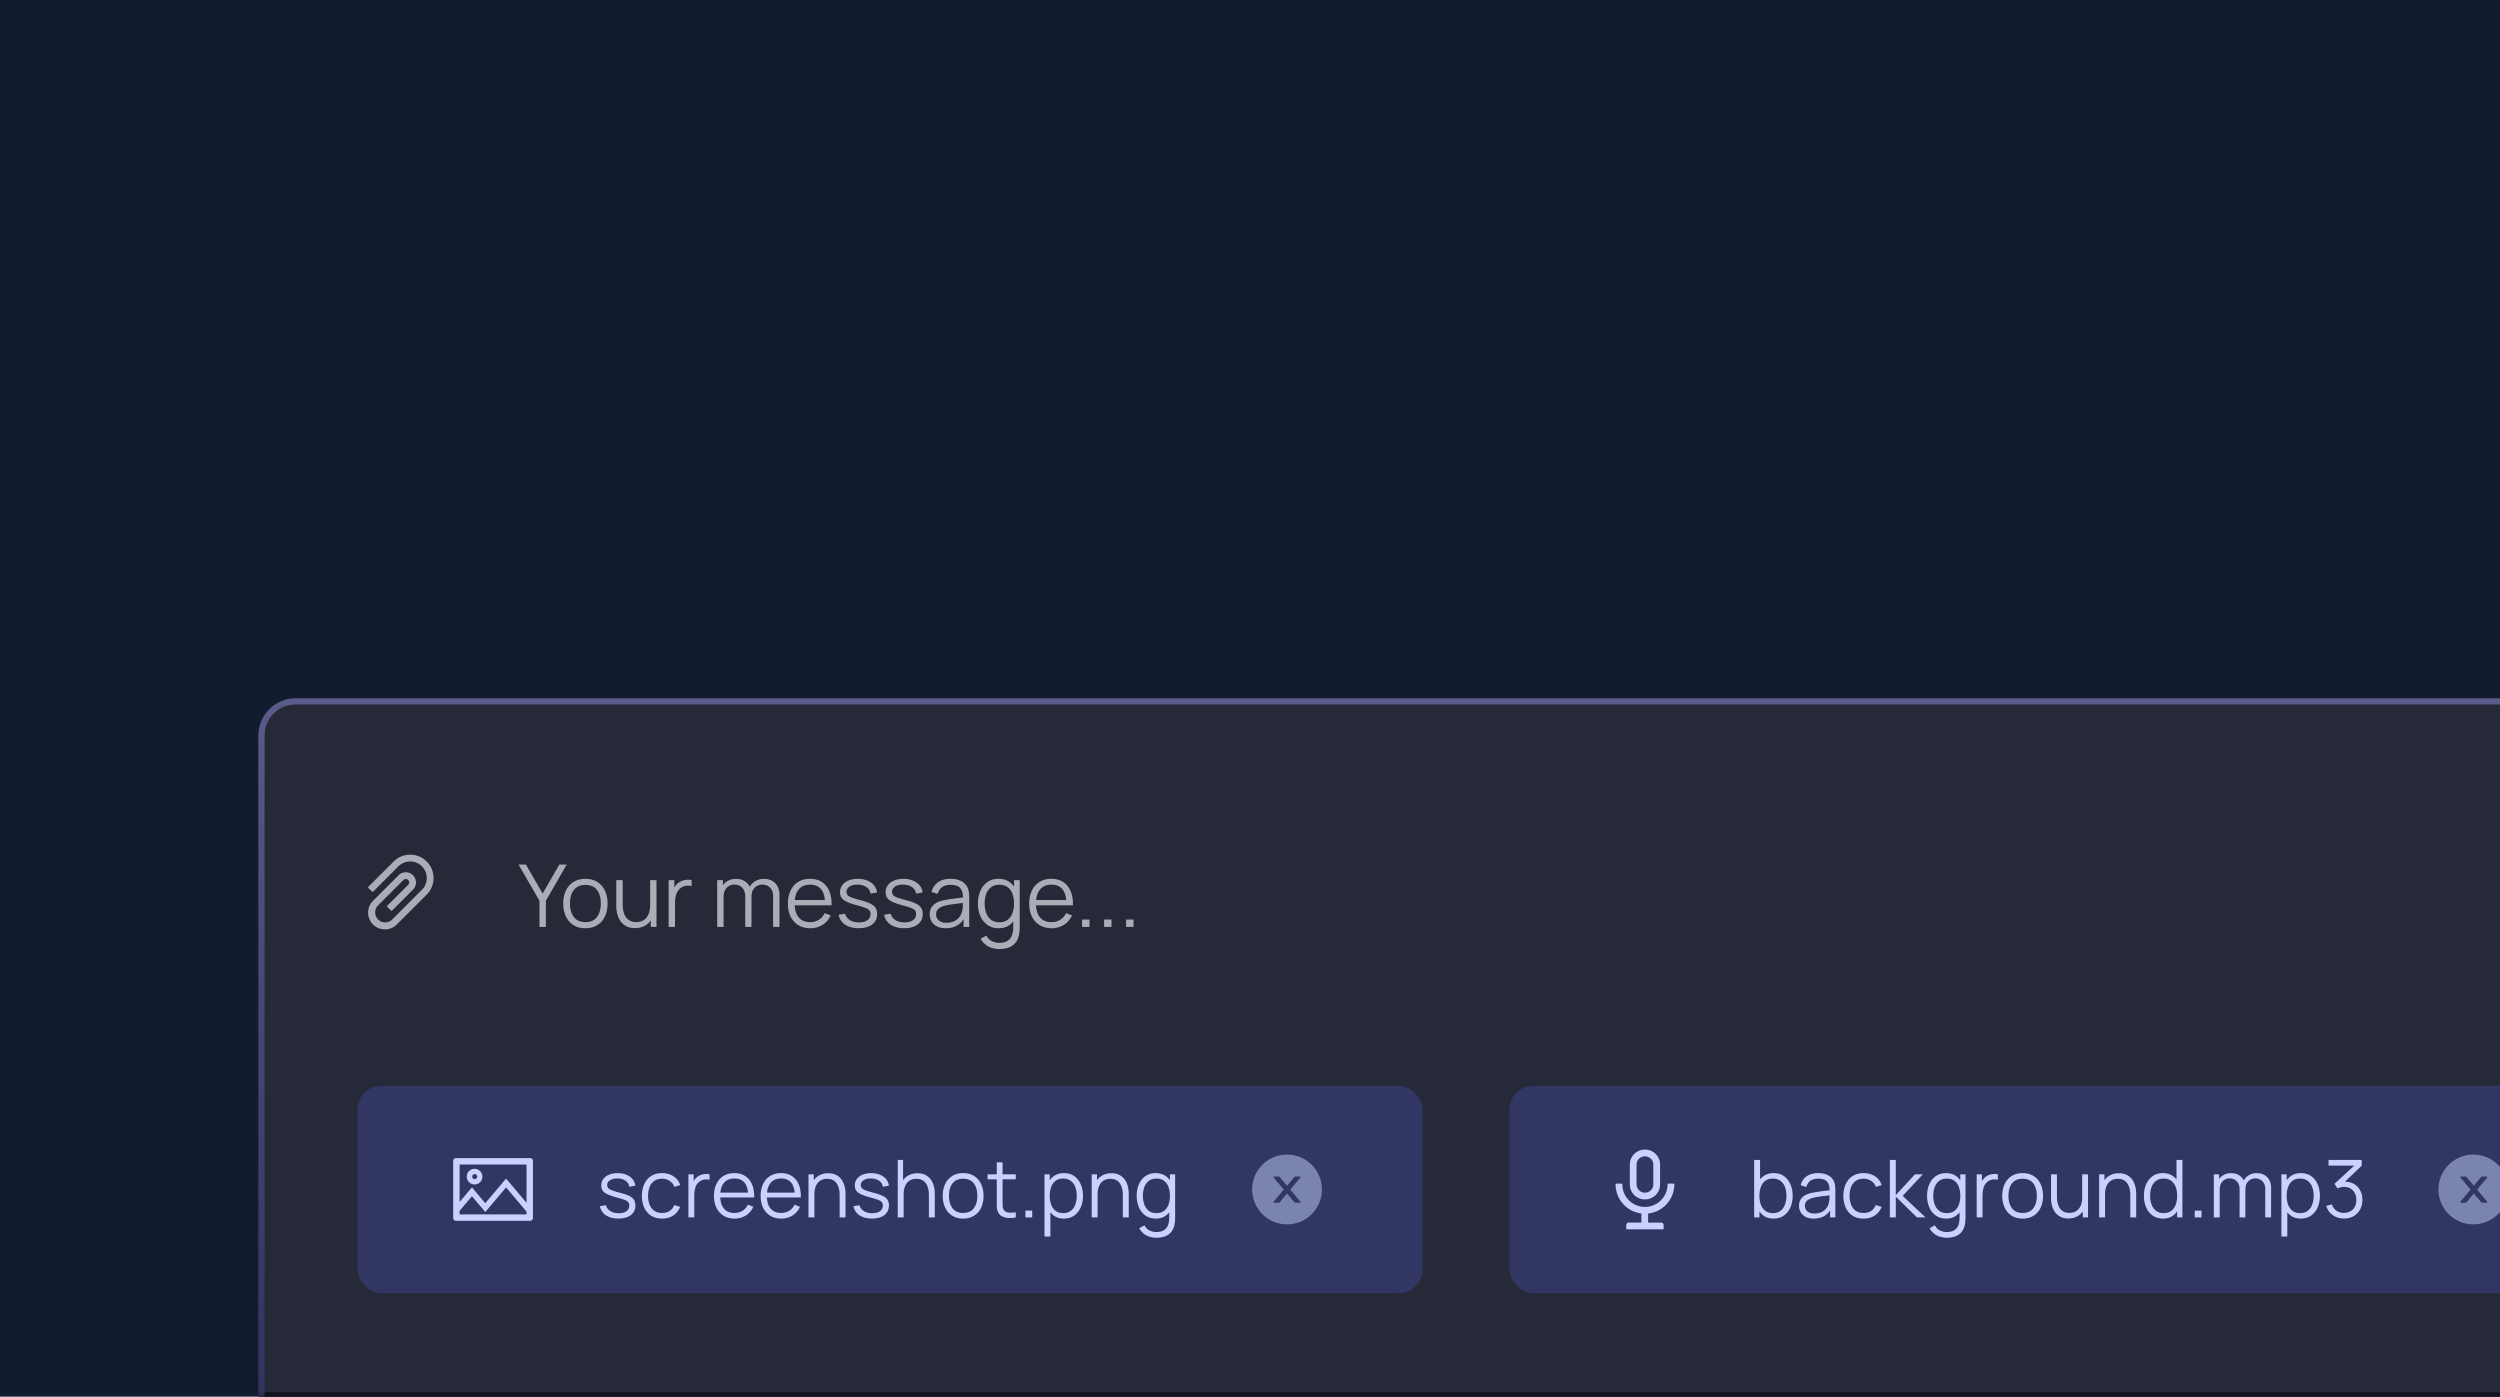 <svg xmlns="http://www.w3.org/2000/svg" width="358" height="200" fill="none"><g clip-path="url(#a)"><path fill="#111D2E" d="M0 0h358v200H0z"/><g clip-path="url(#b)"><rect width="557" height="123.018" x="37" y="100" fill="#252938" rx="5.322"/><g clip-path="url(#c)"><g clip-path="url(#d)"><path fill="#A9ADB6" d="M61.104 123.37a3.352 3.352 0 0 0-4.736 0l-3.617 3.614a.125.125 0 0 0-.036.089c0 .033.013.065.036.088l.512.512a.125.125 0 0 0 .176 0l3.617-3.615a2.361 2.361 0 0 1 1.68-.695c.636 0 1.233.246 1.68.695.45.45.696 1.047.696 1.68a2.36 2.36 0 0 1-.696 1.68l-3.686 3.685-.597.597a1.432 1.432 0 0 1-2.025-2.023l3.657-3.656a.487.487 0 0 1 .346-.143c.131 0 .252.051.343.143a.484.484 0 0 1 0 .687l-2.99 2.987a.122.122 0 0 0-.035.088c0 .034.012.066.036.089l.511.512a.126.126 0 0 0 .176 0l2.988-2.988c.276-.276.427-.642.427-1.031 0-.39-.153-.757-.427-1.032a1.463 1.463 0 0 0-2.065 0l-.355.357-3.3 3.299a2.388 2.388 0 0 0-.705 1.701 2.399 2.399 0 0 0 2.404 2.4c.616 0 1.231-.234 1.7-.703l4.285-4.282c.63-.632.98-1.473.98-2.367a3.321 3.321 0 0 0-.98-2.368z"/></g></g><g clip-path="url(#e)"><path fill="#A9ADB6" d="M77.25 132.738v-3.744l-2.998-5.196h1.055l2.403 4.153 2.39-4.153h1.056l-2.987 5.196v3.744h-.918zm6.576.187c-.666 0-1.235-.152-1.707-.454a2.946 2.946 0 0 1-1.086-1.254c-.253-.534-.38-1.146-.38-1.838 0-.703.13-1.32.386-1.85s.62-.941 1.093-1.235c.475-.298 1.04-.447 1.694-.447.671 0 1.242.151 1.714.453.476.298.838.714 1.086 1.248.253.53.38 1.14.38 1.831 0 .704-.127 1.323-.38 1.857-.252.53-.616.944-1.092 1.242-.476.298-1.045.447-1.708.447zm0-.876c.746 0 1.3-.246 1.664-.739.365-.496.547-1.14.547-1.931 0-.811-.184-1.457-.553-1.937-.364-.48-.917-.72-1.658-.72-.5 0-.914.114-1.241.342a2.023 2.023 0 0 0-.727.937c-.157.397-.236.857-.236 1.378 0 .808.187 1.455.56 1.944.372.484.92.726 1.644.726zm7.113.857c-.401 0-.753-.062-1.055-.186a2.352 2.352 0 0 1-.764-.503 2.65 2.65 0 0 1-.503-.72 3.638 3.638 0 0 1-.28-.863 4.907 4.907 0 0 1-.086-.913v-3.688h.918v3.421c0 .368.036.71.106 1.024.07.315.182.59.335.826.158.232.358.412.603.54.248.129.548.193.9.193.323 0 .606-.056.85-.168a1.65 1.65 0 0 0 .621-.478c.17-.211.298-.466.385-.764.087-.302.13-.641.13-1.018l.646.143c0 .687-.12 1.264-.36 1.732-.24.468-.571.822-.993 1.062-.422.24-.907.36-1.453.36zm2.254-.168v-1.651H93.1v-5.054h.912v6.705h-.82zm2.555 0v-6.705h.82v1.614l-.162-.211c.074-.199.171-.381.291-.546.12-.17.25-.309.392-.416.173-.153.376-.269.608-.348.232-.083.466-.13.702-.143.236-.016.45 0 .645.05v.857a2.218 2.218 0 0 0-.8-.044c-.29.033-.557.149-.802.348a1.668 1.668 0 0 0-.502.627c-.112.24-.187.497-.224.77a5.826 5.826 0 0 0-.056.801v3.346h-.912zm14.957 0 .006-4.402c0-.517-.145-.923-.435-1.217-.285-.298-.65-.447-1.092-.447a1.68 1.68 0 0 0-.739.174c-.24.116-.439.302-.596.559-.153.257-.23.592-.23 1.006l-.54-.155c-.013-.48.081-.901.279-1.261.203-.36.48-.639.832-.838a2.39 2.39 0 0 1 1.205-.304c.674 0 1.214.209 1.62.627.406.414.608.975.608 1.683l-.006 4.575h-.912zm-8.003 0v-6.705h.819v1.651h.1v5.054h-.919zm4.01 0 .007-4.34c0-.533-.143-.954-.429-1.26-.281-.31-.654-.466-1.117-.466-.464 0-.838.16-1.124.479-.286.314-.428.734-.428 1.26l-.547-.298c0-.431.102-.816.304-1.155.203-.343.481-.613.832-.807a2.394 2.394 0 0 1 1.199-.298c.426 0 .805.091 1.136.273.335.182.598.447.788.795.191.348.286.77.286 1.266l-.006 4.551h-.901zm9.322.187c-.654 0-1.221-.145-1.701-.435a2.949 2.949 0 0 1-1.111-1.223c-.265-.526-.397-1.143-.397-1.85 0-.733.13-1.366.391-1.9.26-.534.627-.946 1.099-1.236.476-.289 1.036-.434 1.682-.434.662 0 1.227.153 1.695.459.468.302.822.737 1.062 1.304.24.567.35 1.244.329 2.03h-.931v-.323c-.017-.869-.205-1.525-.565-1.968-.356-.443-.878-.664-1.565-.664-.72 0-1.273.234-1.658.701-.38.468-.571 1.135-.571 2 0 .844.191 1.5.571 1.968.385.463.93.695 1.633.695.48 0 .898-.11 1.254-.329a2.3 2.3 0 0 0 .851-.962l.85.329a3.034 3.034 0 0 1-1.173 1.359 3.237 3.237 0 0 1-1.745.479zm-2.564-3.285v-.763h5.122v.763h-5.122zm9.493 3.278c-.787 0-1.434-.169-1.944-.509a2.12 2.12 0 0 1-.931-1.415l.931-.156c.1.381.325.685.677.913.356.224.795.335 1.316.335.51 0 .911-.105 1.205-.316.294-.215.441-.507.441-.876a.826.826 0 0 0-.143-.503c-.091-.132-.28-.254-.565-.366a13.217 13.217 0 0 0-1.279-.397c-.609-.166-1.085-.331-1.428-.497-.344-.165-.588-.356-.733-.571-.145-.219-.217-.486-.217-.801 0-.381.108-.714.323-1 .215-.289.513-.513.894-.67.381-.162.824-.242 1.329-.242s.956.083 1.353.248c.402.162.724.389.969.683.244.294.389.635.434 1.024l-.931.168a1.34 1.34 0 0 0-.59-.931c-.327-.232-.743-.352-1.248-.36-.476-.013-.863.078-1.161.273-.298.19-.447.445-.447.764 0 .178.054.331.162.459.107.124.302.242.583.354.286.112.691.234 1.217.366.617.157 1.101.323 1.453.497.352.174.602.379.751.614.149.236.224.528.224.876 0 .633-.236 1.132-.708 1.496-.468.36-1.114.54-1.937.54zm6.524 0c-.787 0-1.435-.169-1.944-.509a2.12 2.12 0 0 1-.931-1.415l.931-.156c.1.381.325.685.677.913.356.224.795.335 1.316.335.509 0 .911-.105 1.205-.316.294-.215.441-.507.441-.876a.826.826 0 0 0-.143-.503c-.091-.132-.28-.254-.565-.366a13.217 13.217 0 0 0-1.279-.397c-.609-.166-1.085-.331-1.428-.497-.344-.165-.588-.356-.733-.571-.145-.219-.217-.486-.217-.801 0-.381.108-.714.323-1 .215-.289.513-.513.894-.67.381-.162.823-.242 1.328-.242.505 0 .957.083 1.354.248.401.162.724.389.968.683.245.294.39.635.435 1.024l-.931.168a1.34 1.34 0 0 0-.59-.931c-.327-.232-.743-.352-1.248-.36-.476-.013-.863.078-1.161.273-.298.19-.447.445-.447.764 0 .178.054.331.161.459.108.124.303.242.584.354.286.112.691.234 1.217.366.617.157 1.101.323 1.453.497.352.174.602.379.751.614.149.236.223.528.223.876 0 .633-.235 1.132-.707 1.496-.468.36-1.114.54-1.937.54zm5.94.007c-.505 0-.929-.092-1.273-.274a1.857 1.857 0 0 1-.764-.726 1.988 1.988 0 0 1-.254-.987c0-.364.072-.675.217-.932.149-.26.35-.473.602-.639.257-.166.553-.292.888-.379.34-.082.714-.155 1.124-.217a29.2 29.2 0 0 1 1.211-.168c.397-.049.745-.097 1.043-.142l-.323.198c.012-.662-.116-1.152-.385-1.471-.269-.319-.737-.478-1.403-.478-.46 0-.849.103-1.167.31-.315.207-.536.534-.665.981l-.888-.261c.154-.6.462-1.065.926-1.397.463-.331 1.065-.496 1.806-.496.613 0 1.132.116 1.559.347.43.228.734.559.912.994.083.194.137.412.162.652.025.24.037.484.037.732v4.166h-.813v-1.682l.236.099c-.228.575-.582 1.014-1.062 1.316-.48.302-1.056.454-1.726.454zm.105-.789c.427 0 .799-.077 1.118-.23a2.02 2.02 0 0 0 .77-.627c.194-.269.321-.571.379-.906.049-.215.076-.451.08-.708.004-.261.006-.455.006-.584l.348.18c-.31.042-.648.083-1.012.125-.36.041-.716.089-1.068.142a9.121 9.121 0 0 0-.943.193c-.191.054-.375.13-.553.23a1.269 1.269 0 0 0-.441.385 1.03 1.03 0 0 0-.167.602c0 .194.047.383.142.565.1.182.257.333.472.453.22.12.509.18.869.18zm7.54 3.769c-.344 0-.683-.052-1.019-.156a2.762 2.762 0 0 1-.918-.478 2.62 2.62 0 0 1-.708-.844l.826-.459c.186.372.447.639.782.8.339.166.685.249 1.037.249.484 0 .875-.091 1.173-.273a1.53 1.53 0 0 0 .658-.795c.137-.352.203-.791.199-1.316v-1.788h.105v-4.812h.814v6.612c0 .191-.006.373-.019.547a4.236 4.236 0 0 1-.056.521c-.078.501-.242.913-.49 1.236a2.192 2.192 0 0 1-.969.72c-.397.157-.869.236-1.415.236zm-.062-2.98c-.625 0-1.159-.156-1.602-.466a3.022 3.022 0 0 1-1.018-1.273c-.236-.534-.354-1.136-.354-1.807 0-.666.116-1.266.347-1.8a3.005 3.005 0 0 1 1.012-1.267c.439-.31.965-.465 1.577-.465.629 0 1.159.153 1.59.459.43.306.755.727.975 1.261.223.529.335 1.134.335 1.812 0 .667-.11 1.269-.329 1.807-.22.534-.543.958-.969 1.273-.426.31-.948.466-1.564.466zm.093-.851c.476 0 .869-.116 1.179-.348.311-.232.543-.55.696-.956.153-.41.229-.873.229-1.391 0-.525-.076-.989-.229-1.39a2.024 2.024 0 0 0-.696-.95c-.306-.228-.693-.342-1.161-.342-.48 0-.877.118-1.192.354a2.096 2.096 0 0 0-.701.963c-.149.405-.224.86-.224 1.365 0 .51.077.969.23 1.379.157.405.391.726.702.962.31.236.699.354 1.167.354zm7.491.851c-.654 0-1.221-.145-1.701-.435a2.942 2.942 0 0 1-1.111-1.223c-.265-.526-.398-1.143-.398-1.85 0-.733.131-1.366.391-1.9a2.91 2.91 0 0 1 1.099-1.236c.476-.289 1.037-.434 1.683-.434.662 0 1.227.153 1.695.459.467.302.821.737 1.061 1.304.24.567.35 1.244.329 2.03h-.931v-.323c-.016-.869-.205-1.525-.565-1.968-.356-.443-.877-.664-1.564-.664-.721 0-1.273.234-1.658.701-.381.468-.571 1.135-.571 2 0 .844.19 1.5.571 1.968.385.463.929.695 1.633.695.48 0 .898-.11 1.254-.329a2.29 2.29 0 0 0 .85-.962l.851.329a3.04 3.04 0 0 1-1.173 1.359 3.24 3.24 0 0 1-1.745.479zm-2.564-3.285v-.763h5.122v.763h-5.122zm6.922 3.098v-1.061h1.061v1.061h-1.061zm3.152 0v-1.061h1.062v1.061h-1.062zm3.153 0v-1.061h1.062v1.061h-1.062z"/></g><g clip-path="url(#f)"><rect width="152.53" height="29.706" x="51.191" y="155.478" fill="#313662" rx="3.426"/><g clip-path="url(#g)"><g clip-path="url(#h)"><path fill="#CCD0FF" d="M75.911 165.842H65.305a.407.407 0 0 0-.408.408v8.158c0 .226.182.408.408.408h10.606a.407.407 0 0 0 .408-.408v-8.158a.407.407 0 0 0-.408-.408zm-.51 8.056h-9.586v-.508l1.766-2.095 1.913 2.269 2.977-3.528 2.93 3.475v.387zm0-1.654-2.853-3.384a.102.102 0 0 0-.155 0l-2.9 3.437-1.835-2.176a.102.102 0 0 0-.155 0l-1.688 2.001v-5.362h9.586v5.484zm-7.444-2.629a1.129 1.129 0 0 0 .793-.329 1.117 1.117 0 0 0 0-1.586 1.118 1.118 0 0 0-.793-.329 1.124 1.124 0 0 0-1.122 1.122 1.12 1.12 0 0 0 1.122 1.122zm0-1.479a.357.357 0 1 1 0 .713.357.357 0 0 1 0-.713z"/></g></g><path fill="#CCD0FF" d="M88.557 174.496c-.723 0-1.319-.156-1.787-.469a1.95 1.95 0 0 1-.857-1.302l.857-.142c.091.35.299.63.622.839.328.206.731.308 1.211.308.468 0 .838-.097 1.108-.291a.945.945 0 0 0 .405-.805.759.759 0 0 0-.131-.463c-.084-.121-.257-.234-.52-.337a12.501 12.501 0 0 0-1.176-.365c-.56-.152-.998-.305-1.314-.457-.316-.152-.54-.327-.673-.525a1.31 1.31 0 0 1-.2-.737c0-.35.099-.657.297-.919a1.89 1.89 0 0 1 .822-.617c.35-.149.758-.223 1.222-.223.465 0 .88.076 1.245.228.37.149.666.358.89.629.225.27.359.584.4.942l-.856.154a1.232 1.232 0 0 0-.543-.856c-.3-.214-.683-.324-1.147-.332-.438-.011-.794.073-1.068.252-.274.175-.412.409-.412.702 0 .164.05.305.149.423.099.114.278.222.537.325a9.83 9.83 0 0 0 1.12.337c.566.145 1.012.297 1.336.457.323.16.553.348.69.565.138.217.206.486.206.806 0 .582-.217 1.041-.65 1.376-.431.331-1.025.497-1.783.497zm6.258.005c-.62 0-1.146-.139-1.576-.416a2.66 2.66 0 0 1-.982-1.148c-.221-.491-.335-1.055-.343-1.691.008-.647.126-1.214.354-1.702.228-.491.558-.871.988-1.142.43-.274.952-.411 1.565-.411.624 0 1.167.152 1.627.457.465.304.783.721.954 1.251l-.822.262a1.734 1.734 0 0 0-.691-.856 1.905 1.905 0 0 0-1.074-.309c-.453 0-.828.105-1.125.314a1.828 1.828 0 0 0-.662.863 3.55 3.55 0 0 0-.223 1.273c.007.739.179 1.333.514 1.782.335.445.834.668 1.496.668.419 0 .775-.095 1.068-.285.297-.195.522-.476.674-.846l.845.252c-.228.548-.563.967-1.005 1.256-.442.286-.969.428-1.582.428zm3.766-.171v-6.168h.754v1.485l-.149-.194a2.13 2.13 0 0 1 .269-.503c.11-.156.23-.283.36-.382a1.62 1.62 0 0 1 .559-.32 2.25 2.25 0 0 1 .645-.131c.218-.016.415 0 .594.045v.788a2.045 2.045 0 0 0-.736-.04 1.415 1.415 0 0 0-.737.32 1.53 1.53 0 0 0-.463.577 2.457 2.457 0 0 0-.205.708 5.367 5.367 0 0 0-.051.737v3.078h-.84zm6.614.171c-.601 0-1.123-.133-1.565-.399a2.726 2.726 0 0 1-1.022-1.125c-.244-.484-.365-1.051-.365-1.702 0-.674.12-1.257.359-1.748.24-.491.577-.87 1.011-1.136.438-.267.954-.4 1.548-.4.609 0 1.129.141 1.559.423.43.278.756.677.976 1.199.221.522.322 1.144.303 1.867h-.857v-.297c-.015-.799-.188-1.403-.519-1.81-.328-.407-.807-.611-1.439-.611-.663 0-1.171.215-1.525.645-.35.431-.526 1.044-.526 1.839 0 .777.176 1.38.526 1.811.354.426.855.639 1.502.639.441 0 .826-.101 1.153-.302a2.12 2.12 0 0 0 .783-.886l.782.303a2.792 2.792 0 0 1-1.079 1.251 2.98 2.98 0 0 1-1.605.439zm-2.358-3.021v-.702h4.711v.702h-4.711zm9.039 3.021c-.601 0-1.123-.133-1.564-.399a2.722 2.722 0 0 1-1.023-1.125c-.243-.484-.365-1.051-.365-1.702 0-.674.12-1.257.36-1.748.239-.491.576-.87 1.01-1.136.438-.267.954-.4 1.548-.4.609 0 1.129.141 1.559.423.43.278.756.677.977 1.199.221.522.321 1.144.302 1.867h-.856v-.297c-.015-.799-.189-1.403-.52-1.81-.327-.407-.807-.611-1.439-.611-.663 0-1.171.215-1.525.645-.35.431-.525 1.044-.525 1.839 0 .777.175 1.38.525 1.811.354.426.855.639 1.502.639.442 0 .826-.101 1.154-.302.331-.206.592-.501.782-.886l.782.303a2.792 2.792 0 0 1-1.079 1.251 2.98 2.98 0 0 1-1.605.439zm-2.358-3.021v-.702h4.711v.702h-4.711zm10.717 2.85v-3.147c0-.342-.032-.656-.097-.942a2.193 2.193 0 0 0-.314-.754 1.438 1.438 0 0 0-.554-.502c-.225-.118-.499-.177-.823-.177a1.9 1.9 0 0 0-.788.154 1.56 1.56 0 0 0-.571.445 2.01 2.01 0 0 0-.348.697c-.08.274-.12.586-.12.937l-.594-.132c0-.632.11-1.163.331-1.593.221-.43.526-.756.914-.977.388-.22.834-.331 1.336-.331.37 0 .691.057.965.172.278.114.512.268.703.462.194.194.35.417.468.668.118.248.204.512.257.794.053.278.08.556.08.834v3.392h-.845zm-4.46 0v-6.168h.759v1.519h.086v4.649h-.845zm9.088.166c-.723 0-1.319-.156-1.787-.469a1.954 1.954 0 0 1-.857-1.302l.857-.142c.091.35.299.63.622.839.328.206.731.308 1.211.308.468 0 .838-.097 1.108-.291a.947.947 0 0 0 .406-.805.756.756 0 0 0-.132-.463c-.084-.121-.257-.234-.519-.337a12.516 12.516 0 0 0-1.177-.365c-.56-.152-.997-.305-1.313-.457-.316-.152-.541-.327-.674-.525a1.304 1.304 0 0 1-.2-.737c0-.35.099-.657.297-.919a1.89 1.89 0 0 1 .822-.617c.35-.149.758-.223 1.222-.223.465 0 .88.076 1.245.228.37.149.667.358.891.629.225.27.358.584.4.942l-.857.154a1.232 1.232 0 0 0-.542-.856c-.301-.214-.684-.324-1.148-.332-.438-.011-.794.073-1.068.252-.274.175-.411.409-.411.702 0 .164.049.305.148.423.099.114.278.222.537.325.263.103.636.215 1.119.337.568.145 1.013.297 1.337.457.323.16.554.348.691.565.137.217.205.486.205.806 0 .582-.217 1.041-.651 1.376-.43.331-1.024.497-1.782.497zm8.154-.166v-3.147c0-.342-.032-.656-.097-.942a2.155 2.155 0 0 0-.314-.754 1.431 1.431 0 0 0-.554-.502c-.224-.118-.499-.177-.822-.177-.297 0-.56.051-.788.154a1.551 1.551 0 0 0-.571.445 1.993 1.993 0 0 0-.349.697c-.08.274-.12.586-.12.937l-.594-.132c0-.632.111-1.163.332-1.593.22-.43.525-.756.913-.977.389-.22.834-.331 1.337-.331.369 0 .691.057.965.172.278.114.512.268.702.462.194.194.351.417.469.668.118.248.203.512.257.794.053.278.08.556.08.834v3.392h-.846zm-4.46 0v-8.224h.76v4.643h.085v3.581h-.845zm9.363.171c-.613 0-1.136-.139-1.57-.416a2.715 2.715 0 0 1-1-1.154c-.232-.491-.348-1.055-.348-1.69 0-.648.118-1.215.354-1.702a2.682 2.682 0 0 1 1.005-1.137c.438-.274.958-.411 1.559-.411.617 0 1.142.139 1.576.417a2.63 2.63 0 0 1 1 1.148c.232.487.348 1.049.348 1.685 0 .647-.116 1.216-.348 1.707a2.68 2.68 0 0 1-1.005 1.142c-.438.274-.962.411-1.571.411zm0-.805c.685 0 1.196-.226 1.531-.679.335-.457.502-1.049.502-1.776 0-.747-.169-1.341-.508-1.782-.335-.442-.843-.663-1.525-.663-.461 0-.841.105-1.142.314-.297.206-.52.493-.668.863-.145.365-.217.788-.217 1.268 0 .742.171 1.338.514 1.787.342.445.847.668 1.513.668zm7.542.634a4.139 4.139 0 0 1-1.028.086 2.28 2.28 0 0 1-.902-.217 1.301 1.301 0 0 1-.6-.606 1.774 1.774 0 0 1-.183-.691 27.293 27.293 0 0 1-.011-.805v-5.648h.833v5.614c0 .259.002.476.006.651.008.171.048.324.12.457a.86.86 0 0 0 .651.457c.301.049.672.038 1.114-.035v.737zm-4.043-5.448v-.72h4.043v.72h-4.043zm5.418 5.448v-.976h.976v.976h-.976zm5.51.171c-.568 0-1.047-.142-1.439-.428a2.668 2.668 0 0 1-.891-1.171 4.36 4.36 0 0 1-.303-1.661c0-.625.101-1.181.303-1.668.205-.491.506-.878.902-1.159.396-.282.883-.423 1.462-.423.563 0 1.047.143 1.451.428.403.286.712.674.925 1.165.217.492.325 1.044.325 1.657 0 .616-.108 1.17-.325 1.661a2.768 2.768 0 0 1-.937 1.171c-.407.286-.898.428-1.473.428zm-2.776 2.57v-8.909h.754v4.643h.091v4.266h-.845zm2.69-3.352c.43 0 .788-.108 1.074-.325.285-.218.498-.513.639-.886.145-.377.217-.799.217-1.267 0-.465-.07-.884-.211-1.257a1.929 1.929 0 0 0-.645-.885c-.286-.217-.649-.326-1.091-.326-.43 0-.788.105-1.074.315-.281.209-.493.5-.634.873a3.6 3.6 0 0 0-.211 1.28c0 .475.071.902.211 1.279.141.373.354.666.64.879.286.213.647.32 1.085.32zm8.53.611v-3.147c0-.342-.033-.656-.097-.942a2.193 2.193 0 0 0-.314-.754 1.438 1.438 0 0 0-.554-.502c-.225-.118-.499-.177-.823-.177a1.9 1.9 0 0 0-.788.154 1.56 1.56 0 0 0-.571.445 2.01 2.01 0 0 0-.348.697c-.08.274-.12.586-.12.937l-.594-.132c0-.632.11-1.163.331-1.593.221-.43.525-.756.914-.977.388-.22.834-.331 1.336-.331.369 0 .691.057.965.172.278.114.512.268.703.462.194.194.35.417.468.668.118.248.204.512.257.794.053.278.08.556.08.834v3.392h-.845zm-4.46 0v-6.168h.759v1.519h.086v4.649h-.845zm9.237 2.913c-.316 0-.628-.048-.937-.143a2.578 2.578 0 0 1-.845-.44 2.424 2.424 0 0 1-.651-.777l.76-.422c.171.342.411.588.719.737.312.152.63.228.954.228.445 0 .805-.084 1.079-.251.278-.164.48-.408.606-.731.125-.324.186-.727.182-1.211v-1.645h.097v-4.426h.749v6.082c0 .176-.006.343-.018.503a3.75 3.75 0 0 1-.051.48c-.072.46-.223.839-.451 1.136a2.016 2.016 0 0 1-.891.663c-.366.144-.8.217-1.302.217zm-.057-2.742c-.575 0-1.066-.142-1.474-.428a2.773 2.773 0 0 1-.936-1.171c-.217-.491-.326-1.045-.326-1.661 0-.613.107-1.165.32-1.657.217-.491.527-.879.931-1.165.404-.285.887-.428 1.45-.428.579 0 1.067.141 1.462.423.396.281.695.668.897 1.159.206.487.308 1.043.308 1.668 0 .612-.1 1.166-.302 1.661a2.683 2.683 0 0 1-.891 1.171c-.392.286-.872.428-1.439.428zm.085-.782c.438 0 .8-.107 1.085-.32.286-.213.499-.506.64-.879.141-.377.211-.804.211-1.279 0-.484-.07-.91-.211-1.28a1.864 1.864 0 0 0-.64-.873c-.281-.21-.637-.315-1.067-.315-.442 0-.808.109-1.097.326a1.929 1.929 0 0 0-.645.885 3.626 3.626 0 0 0-.206 1.257c0 .468.071.89.211 1.267.145.373.36.668.646.886.285.217.643.325 1.073.325z"/><g clip-path="url(#i)"><path fill="#7A84AD" d="M184.304 165.334a4.997 4.997 0 1 0 0 9.995 4.997 4.997 0 0 0 0-9.995zm1.845 6.895-.736-.003-1.109-1.322-1.107 1.321-.738.003a.089.089 0 0 1-.089-.089c0-.021.008-.041.021-.058l1.452-1.729-1.452-1.728a.09.09 0 0 1 .068-.147l.738.004 1.107 1.321 1.108-1.32.736-.004c.049 0 .089.039.089.09a.09.09 0 0 1-.021.058l-1.449 1.727 1.45 1.729a.09.09 0 0 1-.068.147z"/></g></g><g clip-path="url(#j)"><rect width="157.53" height="29.706" x="216.138" y="155.478" fill="#313662" rx="3.426"/><g clip-path="url(#k)"><g clip-path="url(#l)"><path fill="#CCD0FF" d="M239.762 169.592a.102.102 0 0 0-.102-.102h-.765a.102.102 0 0 0-.102.102 3.237 3.237 0 1 1-6.475 0 .102.102 0 0 0-.102-.102h-.765a.102.102 0 0 0-.102.102 4.207 4.207 0 0 0 3.697 4.176v1.305h-1.853c-.174 0-.314.182-.314.408v.459c0 .056.035.102.079.102h5.195c.044 0 .079-.046.079-.102v-.459c0-.226-.14-.408-.314-.408h-1.904v-1.299a4.207 4.207 0 0 0 3.748-4.182zm-4.206 2.167c1.197 0 2.167-.959 2.167-2.142v-2.855c0-1.183-.97-2.142-2.167-2.142-1.197 0-2.168.959-2.168 2.142v2.855c0 1.183.971 2.142 2.168 2.142zm-1.199-4.997c0-.645.534-1.173 1.199-1.173.664 0 1.198.528 1.198 1.173v2.855c0 .645-.534 1.173-1.198 1.173a1.186 1.186 0 0 1-1.199-1.173v-2.855z"/></g></g><path fill="#CCD0FF" d="M253.973 174.501c-.567 0-1.047-.142-1.439-.428a2.683 2.683 0 0 1-.891-1.171 4.36 4.36 0 0 1-.303-1.661c0-.625.101-1.181.303-1.668.205-.491.506-.878.902-1.159.396-.282.883-.423 1.462-.423.564 0 1.047.143 1.451.428.403.286.712.674.925 1.165.217.492.325 1.044.325 1.657 0 .616-.108 1.17-.325 1.661a2.768 2.768 0 0 1-.937 1.171c-.407.286-.898.428-1.473.428zm-2.776-.171v-8.224h.846v3.581h-.092v4.643h-.754zm2.69-.611c.43 0 .788-.108 1.074-.325.285-.218.499-.513.639-.886.145-.377.217-.799.217-1.267 0-.465-.07-.884-.211-1.257a1.929 1.929 0 0 0-.645-.885c-.286-.217-.649-.326-1.091-.326-.43 0-.788.105-1.074.315a1.88 1.88 0 0 0-.633.873c-.141.37-.212.796-.212 1.28 0 .475.071.902.212 1.279a1.9 1.9 0 0 0 .639.879c.286.213.647.32 1.085.32zm5.84.782c-.464 0-.855-.083-1.171-.251a1.7 1.7 0 0 1-.702-.668 1.825 1.825 0 0 1-.234-.908c0-.335.066-.621.2-.857.137-.24.321-.436.554-.588.236-.152.508-.268.816-.348.312-.076.657-.143 1.034-.2a25.99 25.99 0 0 1 1.114-.154c.365-.046.685-.09.959-.132l-.297.183c.011-.609-.107-1.06-.354-1.353-.248-.294-.678-.44-1.291-.44-.422 0-.78.095-1.073.285-.29.191-.493.492-.611.903l-.817-.24c.141-.552.424-.981.851-1.285.426-.305.98-.457 1.662-.457.563 0 1.041.107 1.433.32.396.209.676.514.84.914.076.179.125.378.148.599.023.221.034.446.034.674v3.832h-.748v-1.548l.217.092c-.209.529-.535.933-.976 1.211-.442.277-.971.416-1.588.416zm.097-.725c.392 0 .735-.07 1.028-.211.293-.141.529-.333.708-.577.179-.247.295-.525.349-.834.045-.198.07-.415.074-.651.004-.24.006-.419.006-.537l.319.166c-.285.038-.595.076-.931.114-.331.038-.658.082-.982.132-.32.049-.609.108-.868.177-.175.049-.344.12-.508.211a1.175 1.175 0 0 0-.406.354.955.955 0 0 0-.154.554c0 .179.044.352.132.52.091.167.236.306.434.417.201.11.468.165.799.165zm7.043.725c-.62 0-1.146-.139-1.576-.416a2.663 2.663 0 0 1-.982-1.148c-.221-.491-.335-1.055-.343-1.691.008-.647.126-1.214.354-1.702.229-.491.558-.871.988-1.142.431-.274.952-.411 1.565-.411.625 0 1.167.152 1.628.457.464.304.782.721.953 1.251l-.822.262a1.735 1.735 0 0 0-.691-.856 1.905 1.905 0 0 0-1.074-.309c-.453 0-.828.105-1.125.314a1.83 1.83 0 0 0-.662.863 3.548 3.548 0 0 0-.223 1.273c.008.739.179 1.333.514 1.782.335.445.834.668 1.496.668.419 0 .775-.095 1.068-.285.297-.195.522-.476.674-.846l.845.252c-.228.548-.563.967-1.005 1.256-.441.286-.969.428-1.582.428zm3.761-.171.005-8.224h.846v5.026l2.752-2.97h1.119l-2.889 3.084 3.266 3.084h-1.222l-3.026-2.97v2.97h-.851zm8.121 2.913a3.16 3.16 0 0 1-.936-.143 2.569 2.569 0 0 1-.845-.44 2.424 2.424 0 0 1-.651-.777l.759-.422c.172.342.411.588.72.737.312.152.63.228.953.228.446 0 .806-.084 1.08-.251a1.41 1.41 0 0 0 .605-.731c.126-.324.187-.727.183-1.211v-1.645h.097v-4.426h.748v6.082a7.318 7.318 0 0 1-.068.983c-.073.46-.223.839-.452 1.136a2.007 2.007 0 0 1-.89.663c-.366.144-.8.217-1.303.217zm-.057-2.742c-.575 0-1.066-.142-1.473-.428a2.775 2.775 0 0 1-.937-1.171c-.217-.491-.325-1.045-.325-1.661 0-.613.106-1.165.32-1.657.217-.491.527-.879.931-1.165.403-.285.887-.428 1.45-.428.579 0 1.066.141 1.462.423.396.281.695.668.897 1.159.205.487.308 1.043.308 1.668a4.36 4.36 0 0 1-.303 1.661 2.673 2.673 0 0 1-.89 1.171c-.393.286-.872.428-1.44.428zm.086-.782c.438 0 .8-.107 1.085-.32.286-.213.499-.506.64-.879.141-.377.211-.804.211-1.279 0-.484-.07-.91-.211-1.28a1.864 1.864 0 0 0-.64-.873c-.282-.21-.638-.315-1.068-.315-.441 0-.807.109-1.096.326-.29.217-.505.512-.646.885a3.626 3.626 0 0 0-.205 1.257c0 .468.07.89.211 1.267.145.373.36.668.645.886.286.217.644.325 1.074.325zm4.281.611v-6.168h.754v1.485l-.149-.194c.069-.183.158-.35.269-.503.11-.156.23-.283.359-.382.16-.141.347-.248.56-.32a2.25 2.25 0 0 1 .645-.131c.217-.016.415 0 .594.045v.788a2.045 2.045 0 0 0-.736-.04 1.415 1.415 0 0 0-.737.32 1.53 1.53 0 0 0-.463.577 2.472 2.472 0 0 0-.205.708 5.26 5.26 0 0 0-.052.737v3.078h-.839zm6.58.171c-.613 0-1.137-.139-1.571-.416a2.713 2.713 0 0 1-.999-1.154c-.232-.491-.349-1.055-.349-1.69 0-.648.119-1.215.355-1.702a2.682 2.682 0 0 1 1.005-1.137c.437-.274.957-.411 1.559-.411.616 0 1.142.139 1.576.417.438.274.771.657.999 1.148.233.487.349 1.049.349 1.685 0 .647-.116 1.216-.349 1.707a2.667 2.667 0 0 1-1.005 1.142c-.438.274-.961.411-1.57.411zm0-.805c.685 0 1.195-.226 1.53-.679.335-.457.503-1.049.503-1.776 0-.747-.17-1.341-.508-1.782-.336-.442-.844-.663-1.525-.663-.461 0-.842.105-1.142.314-.297.206-.52.493-.669.863a3.44 3.44 0 0 0-.217 1.268c0 .742.172 1.338.514 1.787.343.445.847.668 1.514.668zm6.542.788c-.369 0-.693-.057-.971-.171a2.131 2.131 0 0 1-.702-.463 2.429 2.429 0 0 1-.463-.662 3.322 3.322 0 0 1-.257-.794 4.53 4.53 0 0 1-.08-.839v-3.393h.845v3.147c0 .339.033.653.098.942.064.29.167.543.308.76.145.213.329.379.554.497.228.118.504.177.828.177.297 0 .558-.052.782-.154.229-.103.419-.25.571-.44a1.98 1.98 0 0 0 .354-.703c.08-.278.12-.59.12-.936l.594.131c0 .632-.11 1.163-.331 1.593a2.29 2.29 0 0 1-.914.977 2.65 2.65 0 0 1-1.336.331zm2.073-.154v-1.519h-.086v-4.649h.84v6.168h-.754zm6.805 0v-3.147c0-.342-.033-.656-.098-.942a2.155 2.155 0 0 0-.314-.754 1.431 1.431 0 0 0-.554-.502c-.224-.118-.498-.177-.822-.177-.297 0-.56.051-.788.154a1.551 1.551 0 0 0-.571.445 2.01 2.01 0 0 0-.349.697 3.384 3.384 0 0 0-.119.937l-.594-.132c0-.632.11-1.163.331-1.593.221-.43.525-.756.914-.977a2.66 2.66 0 0 1 1.336-.331c.369 0 .691.057.965.172.278.114.512.268.703.462.194.194.35.417.468.668.118.248.203.512.257.794.053.278.08.556.08.834v3.392h-.845zm-4.461 0v-6.168h.76v1.519h.086v4.649h-.846zm9.147.171c-.575 0-1.066-.142-1.473-.428a2.768 2.768 0 0 1-.937-1.171c-.217-.491-.325-1.045-.325-1.661 0-.613.106-1.165.319-1.657.217-.491.528-.879.931-1.165.404-.285.887-.428 1.451-.428.579 0 1.066.141 1.462.423.396.281.695.668.896 1.159.206.487.309 1.043.309 1.668a4.36 4.36 0 0 1-.303 1.661 2.683 2.683 0 0 1-.891 1.171c-.392.286-.872.428-1.439.428zm.086-.782c.438 0 .799-.107 1.085-.32a1.9 1.9 0 0 0 .639-.879c.141-.377.212-.804.212-1.279 0-.484-.071-.91-.212-1.28a1.863 1.863 0 0 0-.639-.873c-.282-.21-.638-.315-1.068-.315-.442 0-.807.109-1.097.326a1.929 1.929 0 0 0-.645.885 3.626 3.626 0 0 0-.206 1.257c0 .468.071.89.212 1.267.144.373.36.668.645.886.286.217.644.325 1.074.325zm1.936.611v-4.643h-.092v-3.581h.846v8.224h-.754zm2.516 0v-.976h.976v.976h-.976zm10.095 0 .006-4.049c0-.476-.133-.849-.4-1.119-.262-.274-.597-.411-1.005-.411a1.55 1.55 0 0 0-.679.159 1.316 1.316 0 0 0-.549.514c-.141.237-.211.545-.211.926l-.497-.143c-.011-.442.074-.828.257-1.159.187-.332.442-.589.765-.771.328-.187.697-.28 1.108-.28.621 0 1.118.192 1.491.577.373.38.56.896.56 1.547l-.006 4.209h-.84zm-7.361 0v-6.168h.754v1.519h.091v4.649h-.845zm3.689 0 .006-3.992c0-.491-.131-.877-.394-1.159-.259-.286-.602-.428-1.028-.428-.426 0-.771.146-1.034.439-.262.29-.394.676-.394 1.16l-.502-.274c0-.396.093-.751.28-1.063.186-.316.441-.563.765-.742a2.198 2.198 0 0 1 1.102-.274c.392 0 .74.084 1.045.251.308.168.55.411.725.731.175.32.263.708.263 1.165l-.006 4.186h-.828zm8.768.171c-.567 0-1.047-.142-1.439-.428a2.683 2.683 0 0 1-.891-1.171 4.36 4.36 0 0 1-.303-1.661c0-.625.101-1.181.303-1.668.206-.491.506-.878.902-1.159.396-.282.884-.423 1.462-.423.564 0 1.047.143 1.451.428.404.286.712.674.925 1.165.217.492.326 1.044.326 1.657 0 .616-.109 1.17-.326 1.661a2.773 2.773 0 0 1-.936 1.171c-.408.286-.899.428-1.474.428zm-2.775 2.57v-8.909h.754v4.643h.091v4.266h-.845zm2.689-3.352c.431 0 .789-.108 1.074-.325a1.95 1.95 0 0 0 .64-.886c.144-.377.217-.799.217-1.267 0-.465-.071-.884-.212-1.257a1.922 1.922 0 0 0-.645-.885c-.285-.217-.649-.326-1.091-.326-.43 0-.788.105-1.073.315-.282.209-.493.5-.634.873-.141.37-.211.796-.211 1.28 0 .475.07.902.211 1.279.141.373.354.666.639.879.286.213.648.32 1.085.32zm6.286.777a2.87 2.87 0 0 1-1.125-.217 2.545 2.545 0 0 1-.885-.617 2.474 2.474 0 0 1-.543-.965l.8-.24c.137.407.361.716.673.925.316.209.672.31 1.068.303.366-.008.68-.09.943-.246.266-.156.47-.373.611-.651.141-.278.211-.599.211-.965 0-.56-.164-1.009-.491-1.348-.324-.342-.752-.514-1.285-.514-.149 0-.305.021-.468.063a1.941 1.941 0 0 0-.457.166l-.423-.668 3.198-2.953.137.343h-4.191v-.806h4.751v.817l-2.787 2.661-.011-.331c.571-.072 1.073-.007 1.507.194.434.202.773.51 1.017.925.247.412.371.895.371 1.451 0 .525-.114.99-.343 1.393-.224.4-.534.714-.93.943a2.692 2.692 0 0 1-1.348.337z"/><g clip-path="url(#m)"><g clip-path="url(#n)"><path fill="#7A84AD" d="M354.252 165.334a4.997 4.997 0 1 0 0 9.993 4.997 4.997 0 0 0 0-9.993zm1.844 6.895-.736-.003-1.108-1.322-1.108 1.321-.737.003a.089.089 0 0 1-.089-.089.09.09 0 0 1 .021-.058l1.451-1.729-1.451-1.728a.09.09 0 0 1 .068-.147l.737.004 1.108 1.321 1.107-1.32.736-.004a.09.09 0 0 1 .068.148l-1.448 1.727 1.45 1.729a.09.09 0 0 1-.069.147z"/></g></g></g><path fill="#10131D" d="M37 199.375h557v23.643H37z"/></g><rect width="556.113" height="122.131" x="37.444" y="100.443" stroke="url(#o)" stroke-width=".887" rx="4.878"/></g><defs><clipPath id="a"><path fill="#fff" d="M0 0h358v200H0z"/></clipPath><clipPath id="b"><rect width="557" height="123.018" x="37" y="100" fill="#fff" rx="5.322"/></clipPath><clipPath id="c"><path fill="#fff" d="M51.191 121.529h12.417v12.417H51.191z"/></clipPath><clipPath id="d"><path fill="#fff" d="M51.191 121.529h12.417v12.417H51.191z"/></clipPath><clipPath id="e"><path fill="#fff" d="M74.252 114.19h475.401v27.096H74.252z"/></clipPath><clipPath id="f"><rect width="152.53" height="29.706" x="51.191" y="155.478" fill="#fff" rx="3.426"/></clipPath><clipPath id="g"><path fill="#fff" d="M64.897 164.62h11.422v11.422H64.897z"/></clipPath><clipPath id="h"><path fill="#fff" d="M64.897 164.62h11.422v11.422H64.897z"/></clipPath><clipPath id="i"><path fill="#fff" d="M178.594 164.62h11.422v11.422h-11.422z"/></clipPath><clipPath id="j"><rect width="157.53" height="29.706" x="216.138" y="155.478" fill="#fff" rx="3.426"/></clipPath><clipPath id="k"><path fill="#fff" d="M229.844 164.62h11.422v11.422h-11.422z"/></clipPath><clipPath id="l"><path fill="#fff" d="M229.844 164.62h11.422v11.422h-11.422z"/></clipPath><clipPath id="m"><path fill="#fff" d="M348.541 164.62h11.422v11.422h-11.422z"/></clipPath><clipPath id="n"><path fill="#fff" d="M348.541 164.62h11.422v11.422h-11.422z"/></clipPath><linearGradient id="o" x1="315.5" x2="315.5" y1="100" y2="223.018" gradientUnits="userSpaceOnUse"><stop stop-color="#5B5B8A"/><stop offset="1" stop-color="#313165" stop-opacity=".64"/></linearGradient></defs></svg>